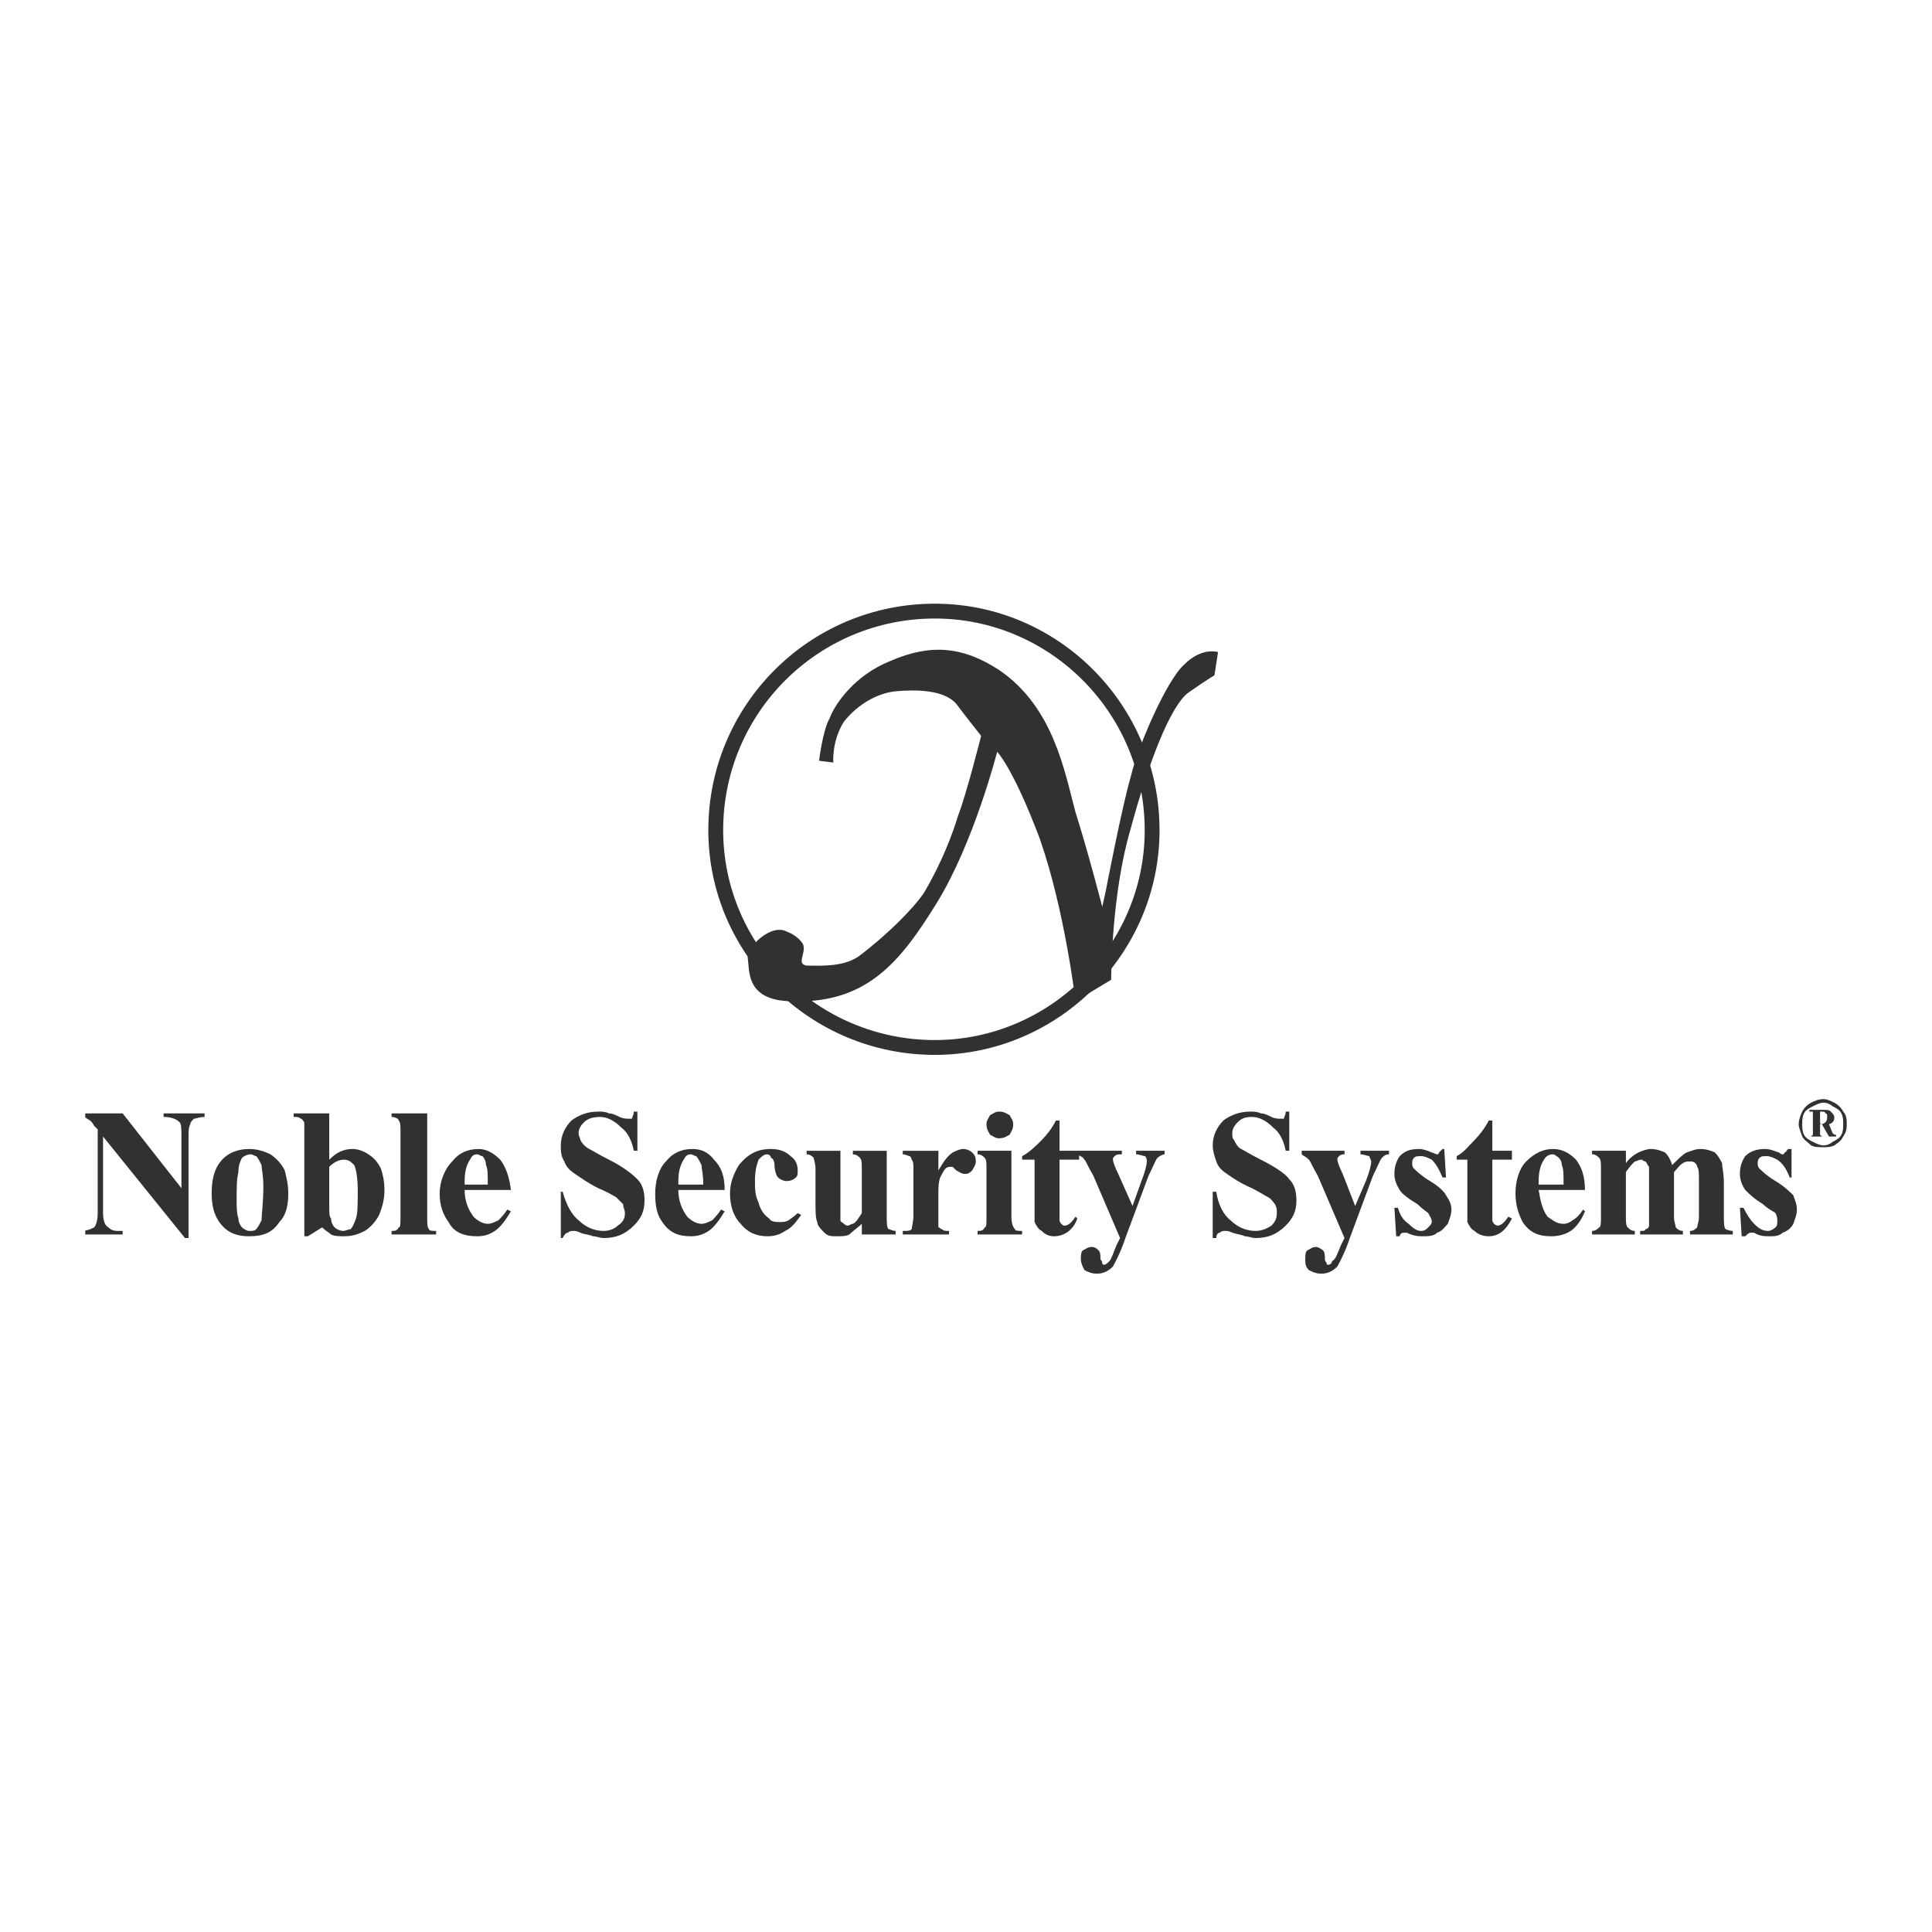 <?xml version="1.0" encoding="utf-8"?>
<!-- Generator: Adobe Illustrator 13.0.0, SVG Export Plug-In . SVG Version: 6.00 Build 14948)  -->
<!DOCTYPE svg PUBLIC "-//W3C//DTD SVG 1.0//EN" "http://www.w3.org/TR/2001/REC-SVG-20010904/DTD/svg10.dtd">
<svg version="1.0" id="Layer_1" xmlns="http://www.w3.org/2000/svg" xmlns:xlink="http://www.w3.org/1999/xlink" x="0px" y="0px"
	 width="192.756px" height="192.756px" viewBox="0 0 192.756 192.756" enable-background="new 0 0 192.756 192.756"
	 xml:space="preserve">
<g>
	<polygon fill-rule="evenodd" clip-rule="evenodd" fill="#FFFFFF" points="0,0 192.756,0 192.756,192.756 0,192.756 0,0 	"/>
	<path fill-rule="evenodd" clip-rule="evenodd" fill="#323132" d="M12.236,111.082l5.864,7.463v-5.154c0-0.711,0-1.242-0.178-1.42
		c-0.355-0.355-0.888-0.533-1.599-0.533v-0.355h4.087v0.355c-0.533,0-0.889,0.178-1.066,0.178c-0.178,0.178-0.355,0.355-0.355,0.533
		c-0.178,0.354-0.178,0.709-0.178,1.242v10.129h-0.355l-8.174-10.129v7.643c0,0.711,0.178,1.244,0.533,1.422
		c0.355,0.354,0.71,0.354,1.066,0.354h0.355v0.355H8.504v-0.393c0.383-0.062,0.635-0.191,0.889-0.316
		c0.178-0.178,0.355-0.711,0.355-1.422v-8.354l-0.355-0.354c-0.178-0.355-0.355-0.533-0.711-0.711
		c-0.058-0.059-0.113-0.096-0.178-0.121v-0.412H12.236L12.236,111.082z"/>
	<path fill-rule="evenodd" clip-rule="evenodd" fill="#323132" d="M24.853,114.635c0.711,0,1.422,0.178,2.132,0.533
		c0.533,0.355,1.066,0.889,1.422,1.6c0.178,0.711,0.355,1.422,0.355,2.311c0,1.066-0.178,2.133-0.889,2.844
		c-0.711,1.064-1.599,1.42-3.021,1.42c-1.244,0-2.132-0.355-2.843-1.242c-0.71-0.889-0.888-1.955-0.888-3.021
		c0-1.244,0.178-2.311,0.888-3.199C22.72,114.99,23.787,114.635,24.853,114.635L24.853,114.635z M25.03,115.168
		c-0.355,0-0.71,0.178-0.888,0.355c-0.178,0.355-0.355,0.711-0.355,1.422c-0.178,0.711-0.178,1.6-0.178,2.844
		c0,0.533,0,1.244,0.178,1.777c0,0.355,0.178,0.711,0.355,0.889s0.533,0.354,0.71,0.354c0.355,0,0.533,0,0.711-0.176
		c0.178-0.178,0.355-0.533,0.533-0.889c0-0.533,0.178-1.777,0.178-3.377c0-1.066-0.178-1.777-0.178-2.133
		c-0.178-0.355-0.355-0.711-0.533-0.889C25.386,115.346,25.208,115.168,25.03,115.168L25.03,115.168z"/>
	<path fill-rule="evenodd" clip-rule="evenodd" fill="#323132" d="M32.849,111.082v4.619c0.711-0.711,1.422-1.066,2.31-1.066
		c0.533,0,1.066,0.178,1.6,0.533s0.889,0.711,1.244,1.422c0.178,0.533,0.355,1.244,0.355,2.133s-0.178,1.6-0.533,2.488
		c-0.355,0.711-0.889,1.244-1.422,1.598c-0.711,0.355-1.244,0.533-2.132,0.533c-0.355,0-0.889,0-1.244-0.178
		c-0.178-0.178-0.533-0.355-0.889-0.709l-1.421,0.887h-0.355v-10.484c0-0.531,0-0.709,0-0.887c-0.178-0.178-0.178-0.355-0.355-0.355
		c-0.177-0.178-0.355-0.178-0.71-0.178v-0.355H32.849L32.849,111.082z M32.849,116.412v3.732c0,0.889,0,1.244,0.178,1.422
		c0,0.355,0.177,0.711,0.355,0.889s0.533,0.354,0.889,0.354c0.178,0,0.533-0.176,0.71-0.176c0.178-0.178,0.355-0.533,0.533-1.066
		s0.178-1.422,0.178-2.844c0-1.244-0.178-2.133-0.355-2.488c-0.355-0.355-0.533-0.533-1.066-0.533
		C33.916,115.701,33.382,115.879,32.849,116.412L32.849,116.412z"/>
	<path fill-rule="evenodd" clip-rule="evenodd" fill="#323132" d="M42.623,111.082v10.307c0,0.711,0,1.066,0.178,1.244
		c0,0.176,0.355,0.176,0.71,0.176v0.355h-4.442v-0.355c0.355,0,0.533,0,0.711-0.354c0.178,0,0.178-0.355,0.178-1.066v-8.531
		c0-0.531,0-0.887-0.178-1.064c0-0.178-0.355-0.355-0.711-0.355v-0.355H42.623L42.623,111.082z"/>
	<path fill-rule="evenodd" clip-rule="evenodd" fill="#323132" d="M50.975,118.723h-4.62c0,1.066,0.355,1.955,0.888,2.666
		c0.355,0.355,0.889,0.711,1.421,0.711c0.355,0,0.711-0.178,1.066-0.355c0.178-0.178,0.533-0.533,0.889-1.066l0.355,0.178
		c-0.533,0.889-1.066,1.6-1.6,1.953c-0.533,0.355-1.066,0.533-1.777,0.533c-1.244,0-2.31-0.355-2.843-1.42
		c-0.533-0.711-0.889-1.6-0.889-2.844s0.533-2.488,1.244-3.199c0.711-0.889,1.599-1.244,2.666-1.244
		c0.711,0,1.421,0.355,2.132,1.066C50.442,116.412,50.797,117.301,50.975,118.723L50.975,118.723z M48.665,118.189
		c0-1.066,0-1.6-0.177-1.955c0-0.355-0.178-0.711-0.355-0.889c-0.178,0-0.355-0.178-0.533-0.178c-0.355,0-0.533,0.178-0.711,0.533
		c-0.355,0.533-0.533,1.244-0.533,2.133v0.355H48.665L48.665,118.189z"/>
	<path fill-rule="evenodd" clip-rule="evenodd" fill="#323132" d="M63.592,110.904v3.908h-0.355
		c-0.178-0.889-0.533-1.777-1.244-2.311c-0.711-0.709-1.422-1.064-2.132-1.064c-0.711,0-1.244,0.178-1.6,0.533
		s-0.533,0.709-0.533,1.064s0.178,0.533,0.178,0.711c0.178,0.355,0.533,0.711,0.889,0.889s0.889,0.533,1.955,1.066
		c1.422,0.711,2.31,1.422,2.843,1.955s0.711,1.244,0.711,2.133c0,1.066-0.355,1.777-1.066,2.488
		c-0.889,0.887-1.777,1.242-3.021,1.242c-0.355,0-0.711-0.178-1.066-0.178c-0.355-0.178-0.889-0.178-1.244-0.355
		s-0.533-0.178-0.711-0.178c-0.177,0-0.355,0-0.533,0.178c-0.178,0-0.355,0.178-0.533,0.533h-0.178V118.9h0.178
		c0.355,1.244,0.889,2.311,1.599,2.844c0.711,0.711,1.6,1.064,2.488,1.064c0.533,0,1.066-0.176,1.421-0.531
		c0.533-0.355,0.71-0.711,0.71-1.244c0-0.355-0.177-0.533-0.177-0.889c-0.178-0.178-0.533-0.533-0.711-0.711
		c-0.355-0.178-0.889-0.533-1.777-0.889c-1.066-0.533-1.777-1.066-2.311-1.422c-0.533-0.355-0.888-0.711-1.066-1.244
		c-0.355-0.533-0.355-1.066-0.355-1.6c0-0.889,0.355-1.777,1.066-2.486c0.71-0.533,1.599-0.889,2.666-0.889
		c0.355,0,0.711,0,1.066,0.178c0.355,0,0.711,0.178,1.066,0.355s0.71,0.178,0.888,0.178c0,0,0.178,0,0.355,0
		c0-0.178,0.178-0.355,0.178-0.711H63.592L63.592,110.904z"/>
	<path fill-rule="evenodd" clip-rule="evenodd" fill="#323132" d="M72.299,118.723h-4.621c0,1.066,0.355,1.955,0.889,2.666
		c0.355,0.355,0.889,0.711,1.422,0.711c0.355,0,0.711-0.178,1.066-0.355c0.178-0.178,0.533-0.533,0.889-1.066l0.355,0.178
		c-0.533,0.889-1.066,1.6-1.599,1.953c-0.533,0.355-1.066,0.533-1.777,0.533c-1.244,0-2.132-0.355-2.843-1.42
		c-0.533-0.711-0.71-1.6-0.71-2.844s0.355-2.488,1.066-3.199c0.711-0.889,1.599-1.244,2.666-1.244c0.889,0,1.6,0.355,2.132,1.066
		C71.944,116.412,72.299,117.301,72.299,118.723L72.299,118.723z M70.167,118.189c0-1.066-0.178-1.6-0.178-1.955
		c-0.178-0.355-0.355-0.711-0.533-0.889c-0.178,0-0.355-0.178-0.533-0.178c-0.355,0-0.533,0.178-0.711,0.533
		c-0.355,0.533-0.533,1.244-0.533,2.133v0.355H70.167L70.167,118.189z"/>
	<path fill-rule="evenodd" clip-rule="evenodd" fill="#323132" d="M79.585,121.033l0.355,0.178
		c-0.533,0.711-0.888,1.244-1.599,1.598c-0.533,0.355-1.066,0.533-1.777,0.533c-1.066,0-1.955-0.355-2.665-1.242
		c-0.711-0.711-1.066-1.777-1.066-3.021c0-1.066,0.355-1.955,0.889-2.844c0.888-1.066,1.777-1.6,3.198-1.6
		c0.711,0,1.422,0.178,1.955,0.711c0.533,0.355,0.71,0.889,0.71,1.422c0,0.355,0,0.533-0.178,0.711
		c-0.177,0.178-0.533,0.355-0.888,0.355s-0.711-0.178-0.889-0.355s-0.355-0.711-0.355-1.244c0-0.355-0.178-0.711-0.355-0.711
		c0-0.178-0.178-0.355-0.355-0.355c-0.355,0-0.533,0.178-0.888,0.533c-0.178,0.533-0.355,1.066-0.355,2.133
		c0,0.711,0,1.422,0.355,2.133c0.178,0.711,0.533,1.244,1.066,1.6c0.178,0.355,0.711,0.355,1.066,0.355s0.533,0,0.889-0.178
		C78.875,121.566,79.23,121.389,79.585,121.033L79.585,121.033z"/>
	<path fill-rule="evenodd" clip-rule="evenodd" fill="#323132" d="M88.47,114.812v6.576c0,0.533,0,1.066,0.178,1.244
		c0.178,0,0.355,0.176,0.711,0.176v0.355h-3.376V122.1c-0.355,0.355-0.889,0.709-1.244,1.064c-0.355,0.178-0.71,0.178-1.244,0.178
		s-0.889,0-1.244-0.355c-0.355-0.354-0.711-0.709-0.711-1.064c-0.177-0.355-0.177-1.066-0.177-1.955v-3.377
		c0-0.533-0.178-0.889-0.178-1.066c-0.178-0.178-0.355-0.355-0.711-0.355v-0.355h3.376v5.688c0,0.711,0,1.066,0,1.244
		s0.178,0.178,0.355,0.355c0,0,0.178,0.178,0.355,0.178c0.178,0,0.355-0.178,0.533-0.178c0.355-0.178,0.533-0.533,0.889-1.066
		v-4.443c0-0.533,0-0.889-0.178-1.066s-0.355-0.355-0.711-0.355v-0.355H88.47L88.47,114.812z"/>
	<path fill-rule="evenodd" clip-rule="evenodd" fill="#323132" d="M93.624,114.812v1.955c0.533-0.889,0.889-1.422,1.421-1.777
		c0.355-0.178,0.711-0.355,1.066-0.355s0.711,0.178,0.889,0.355s0.355,0.355,0.355,0.889c0,0.355-0.178,0.533-0.355,0.889
		c-0.178,0.178-0.355,0.355-0.711,0.355s-0.533-0.178-0.889-0.355c-0.178-0.178-0.355-0.355-0.355-0.355s0,0-0.178,0
		s-0.355,0-0.533,0.178s-0.355,0.533-0.533,0.889c-0.178,0.533-0.178,1.066-0.178,1.777v1.955v0.533c0,0.355,0,0.533,0,0.711
		c0.178,0,0.178,0.178,0.355,0.178c0.178,0.176,0.355,0.176,0.71,0.176v0.355h-4.62v-0.355c0.533,0,0.711,0,0.889-0.176
		c0-0.178,0.178-0.711,0.178-1.422v-4.621c0-0.355,0-0.711-0.178-0.889c0-0.178-0.178-0.355-0.178-0.355
		c-0.178,0-0.355-0.178-0.711-0.178v-0.355H93.624L93.624,114.812z"/>
	<path fill-rule="evenodd" clip-rule="evenodd" fill="#323132" d="M100.909,114.812v6.576c0,0.711,0.178,1.066,0.355,1.244
		c0,0.176,0.355,0.176,0.711,0.176v0.355h-4.442v-0.355c0.355,0,0.533,0,0.711-0.354c0.178,0,0.178-0.355,0.178-1.066v-4.799
		c0-0.533,0-0.889-0.178-1.066s-0.355-0.355-0.711-0.355v-0.355H100.909L100.909,114.812z M99.666,110.904
		c0.532,0,0.71,0.178,1.065,0.355c0.178,0.355,0.355,0.533,0.355,0.889c0,0.531-0.178,0.709-0.355,1.064
		c-0.355,0.178-0.533,0.355-1.065,0.355c-0.355,0-0.533-0.178-0.889-0.355c-0.178-0.355-0.355-0.533-0.355-1.064
		c0-0.355,0.178-0.533,0.355-0.889C99.133,111.082,99.311,110.904,99.666,110.904L99.666,110.904z"/>
	<path fill-rule="evenodd" clip-rule="evenodd" fill="#323132" d="M105.707,111.793v3.02h1.955v0.889h-1.955v5.154
		c0,0.533,0,0.889,0,0.889c0,0.178,0.178,0.355,0.178,0.355c0.178,0.178,0.178,0.178,0.355,0.178c0.355,0,0.711-0.355,1.066-0.889
		l0.178,0.178c-0.355,1.066-1.244,1.775-2.311,1.775c-0.532,0-0.888-0.178-1.243-0.533c-0.355-0.176-0.533-0.531-0.711-0.887
		c0-0.178,0-0.889,0-1.777v-4.443h-1.244v-0.355c0.711-0.355,1.422-1.066,1.955-1.6s1.065-1.244,1.421-1.953H105.707
		L105.707,111.793z"/>
	<path fill-rule="evenodd" clip-rule="evenodd" fill="#323132" d="M111.749,123.52l-2.665-6.219c-0.533-0.889-0.711-1.422-0.889-1.6
		c-0.178-0.355-0.533-0.355-0.711-0.533v-0.355h4.442v0.355c-0.355,0-0.533,0-0.711,0.178s-0.178,0.178-0.178,0.355
		s0.178,0.711,0.533,1.422l1.422,3.199l0.889-2.488c0.355-0.889,0.533-1.6,0.533-1.955c0-0.178,0-0.355-0.178-0.533
		c-0.178,0-0.533-0.178-0.889-0.178v-0.355h2.844v0.355c-0.179,0-0.533,0.178-0.712,0.355c-0.177,0.178-0.354,0.711-0.888,1.777
		l-2.311,6.219c-0.533,1.6-1.066,2.488-1.244,2.844c-0.533,0.533-1.065,0.711-1.599,0.711s-0.889-0.178-1.244-0.355
		c-0.178-0.355-0.355-0.711-0.355-1.066s0-0.711,0.178-0.889c0.355-0.178,0.533-0.355,0.889-0.355s0.533,0.178,0.711,0.355
		s0.178,0.533,0.178,0.889c0.178,0.178,0.178,0.355,0.178,0.355c0,0.178,0.177,0.178,0.177,0.178c0.178,0,0.355-0.178,0.533-0.355
		s0.355-0.711,0.711-1.6L111.749,123.52L111.749,123.52z"/>
	<path fill-rule="evenodd" clip-rule="evenodd" fill="#323132" d="M128.631,110.904v3.908h-0.355
		c-0.178-0.889-0.533-1.777-1.243-2.311c-0.711-0.709-1.422-1.064-2.133-1.064s-1.066,0.178-1.422,0.533s-0.533,0.709-0.533,1.064
		s0,0.533,0.178,0.711c0.178,0.355,0.355,0.711,0.711,0.889s0.889,0.533,1.955,1.066c1.421,0.711,2.487,1.422,2.843,1.955
		c0.533,0.533,0.711,1.244,0.711,2.133c0,1.066-0.355,1.777-1.066,2.488c-0.889,0.887-1.776,1.242-3.021,1.242
		c-0.355,0-0.711-0.178-1.066-0.178c-0.355-0.178-0.711-0.178-1.244-0.355c-0.355-0.178-0.533-0.178-0.711-0.178
		s-0.354,0-0.532,0.178c-0.178,0-0.355,0.178-0.355,0.533h-0.355V118.9h0.355c0.178,1.244,0.71,2.311,1.421,2.844
		c0.711,0.711,1.6,1.064,2.488,1.064c0.533,0,1.066-0.176,1.6-0.531c0.354-0.355,0.532-0.711,0.532-1.244
		c0-0.355,0-0.533-0.178-0.889c-0.177-0.178-0.354-0.533-0.71-0.711s-0.889-0.533-1.6-0.889c-1.244-0.533-1.955-1.066-2.488-1.422
		c-0.532-0.355-0.888-0.711-1.065-1.244s-0.355-1.066-0.355-1.6c0-0.889,0.355-1.777,1.065-2.486c0.711-0.533,1.6-0.889,2.666-0.889
		c0.355,0,0.711,0,1.066,0.178c0.355,0,0.711,0.178,1.066,0.355c0.354,0.178,0.71,0.178,0.888,0.178s0.178,0,0.355,0
		c0-0.178,0.178-0.355,0.178-0.711H128.631L128.631,110.904z"/>
	<path fill-rule="evenodd" clip-rule="evenodd" fill="#323132" d="M134.14,123.52l-2.665-6.219c-0.533-0.889-0.711-1.422-0.889-1.6
		c-0.355-0.355-0.533-0.355-0.711-0.533v-0.355h4.265v0.355c-0.178,0-0.355,0-0.533,0.178s-0.178,0.178-0.178,0.355
		s0.178,0.711,0.533,1.422l1.244,3.199l1.066-2.488c0.355-0.889,0.533-1.6,0.533-1.955c0-0.178-0.178-0.355-0.178-0.533
		c-0.178,0-0.533-0.178-0.889-0.178v-0.355h2.843v0.355c-0.355,0-0.533,0.178-0.711,0.355s-0.355,0.711-0.888,1.777l-2.311,6.219
		c-0.533,1.6-1.066,2.488-1.244,2.844c-0.533,0.533-1.066,0.711-1.599,0.711c-0.533,0-0.889-0.178-1.244-0.355
		c-0.355-0.355-0.355-0.711-0.355-1.066s0-0.711,0.178-0.889c0.355-0.178,0.533-0.355,0.889-0.355c0.178,0,0.533,0.178,0.711,0.355
		s0.178,0.533,0.178,0.889c0,0.178,0.177,0.355,0.177,0.355c0,0.178,0,0.178,0.178,0.178s0.355-0.178,0.355-0.355
		c0.355-0.178,0.533-0.711,0.889-1.6L134.14,123.52L134.14,123.52z"/>
	<path fill-rule="evenodd" clip-rule="evenodd" fill="#323132" d="M144.092,114.635l0.177,2.844h-0.354
		c-0.355-0.889-0.711-1.422-1.066-1.777c-0.355-0.178-0.711-0.355-1.066-0.355s-0.533,0-0.711,0.178s-0.178,0.355-0.178,0.533
		s0,0.355,0.178,0.533s0.711,0.711,1.6,1.244s1.422,1.066,1.599,1.422c0.355,0.533,0.533,0.889,0.533,1.422
		s-0.178,0.889-0.355,1.422c-0.354,0.355-0.532,0.709-1.065,0.887c-0.355,0.355-0.889,0.355-1.422,0.355c-0.355,0-0.889,0-1.6-0.355
		c-0.178,0-0.178,0-0.355,0s-0.355,0.178-0.355,0.355h-0.355l-0.178-2.842h0.355c0.178,0.711,0.533,1.244,1.066,1.6
		c0.533,0.533,0.889,0.709,1.244,0.709s0.533-0.176,0.711-0.354s0.355-0.355,0.355-0.533c0-0.355-0.178-0.533-0.355-0.889
		c-0.178-0.178-0.533-0.355-1.066-0.889c-0.889-0.533-1.6-1.066-1.777-1.422c-0.355-0.533-0.533-1.066-0.533-1.6
		c0-0.711,0.178-1.244,0.533-1.777c0.533-0.533,1.066-0.711,1.955-0.711c0.355,0,0.889,0.178,1.244,0.355
		c0.178,0,0.355,0.178,0.533,0.178c0,0,0.178,0,0.178-0.178c0,0,0.178-0.178,0.355-0.355H144.092L144.092,114.635z"/>
	<path fill-rule="evenodd" clip-rule="evenodd" fill="#323132" d="M148.89,111.793v3.02h1.954v0.889h-1.954v5.154
		c0,0.533,0,0.889,0,0.889c0,0.178,0.178,0.355,0.178,0.355c0.178,0.178,0.354,0.178,0.354,0.178c0.355,0,0.711-0.355,1.066-0.889
		l0.355,0.178c-0.533,1.066-1.244,1.775-2.31,1.775c-0.533,0-1.066-0.178-1.422-0.533c-0.355-0.176-0.533-0.531-0.711-0.887
		c0-0.178,0-0.889,0-1.777v-4.443h-1.066v-0.355c0.711-0.355,1.244-1.066,1.777-1.6s1.066-1.244,1.422-1.953H148.89L148.89,111.793z
		"/>
	<path fill-rule="evenodd" clip-rule="evenodd" fill="#323132" d="M158.13,118.723h-4.62c0.178,1.066,0.355,1.955,0.888,2.666
		c0.533,0.355,0.889,0.711,1.6,0.711c0.355,0,0.711-0.178,0.889-0.355c0.355-0.178,0.711-0.533,1.066-1.066l0.178,0.178
		c-0.355,0.889-0.889,1.6-1.422,1.953c-0.533,0.355-1.244,0.533-1.955,0.533c-1.243,0-2.132-0.355-2.843-1.42
		c-0.355-0.711-0.711-1.6-0.711-2.844s0.355-2.488,1.066-3.199c0.889-0.889,1.777-1.244,2.665-1.244c0.889,0,1.6,0.355,2.311,1.066
		C157.774,116.412,158.13,117.301,158.13,118.723L158.13,118.723z M155.997,118.189c0-1.066,0-1.6-0.178-1.955
		c0-0.355-0.178-0.711-0.533-0.889c0,0-0.178-0.178-0.355-0.178c-0.355,0-0.71,0.178-0.888,0.533
		c-0.355,0.533-0.533,1.244-0.533,2.133v0.355H155.997L155.997,118.189z"/>
	<path fill-rule="evenodd" clip-rule="evenodd" fill="#323132" d="M162.217,114.812v1.244c0.355-0.533,0.889-0.889,1.244-1.066
		s0.889-0.355,1.244-0.355c0.533,0,1.066,0.178,1.422,0.355c0.354,0.355,0.532,0.711,0.71,1.244
		c0.533-0.533,1.066-1.066,1.422-1.244c0.533-0.178,0.889-0.355,1.422-0.355s1.066,0.178,1.422,0.355
		c0.354,0.355,0.532,0.711,0.71,1.066c0,0.355,0.178,1.066,0.178,1.955v3.377c0,0.533,0,1.066,0.178,1.244
		c0,0,0.355,0.176,0.711,0.176v0.355h-4.265v-0.355c0.355,0,0.533-0.176,0.711-0.354c0-0.178,0.178-0.533,0.178-1.066v-3.555
		c0-0.711,0-1.244-0.178-1.422c0-0.178-0.178-0.355-0.178-0.355c-0.178-0.178-0.355-0.178-0.533-0.178s-0.533,0-0.711,0.178
		c-0.355,0.178-0.533,0.533-0.889,0.889v4.443c0,0.533,0.178,0.889,0.178,1.066c0.178,0.178,0.355,0.354,0.711,0.354v0.355h-4.265
		v-0.355c0.355,0,0.533,0,0.533-0.176c0.178,0,0.355-0.178,0.355-0.355s0-0.355,0-0.889v-3.555c0-0.711,0-1.244,0-1.422
		c-0.178-0.178-0.178-0.355-0.355-0.533c-0.178,0-0.355-0.178-0.355-0.178c-0.355,0-0.533,0.178-0.711,0.178
		c-0.355,0.355-0.533,0.533-0.889,1.066v4.443c0,0.533,0,0.889,0.178,1.066s0.355,0.354,0.711,0.354v0.355h-4.265v-0.355
		c0.355,0,0.533-0.176,0.71-0.354c0.178,0,0.178-0.533,0.178-1.066v-4.799c0-0.533,0-0.889-0.178-1.066
		c-0.177-0.178-0.354-0.355-0.71-0.355v-0.355H162.217L162.217,114.812z"/>
	<path fill-rule="evenodd" clip-rule="evenodd" fill="#323132" d="M178.743,114.635v2.844h-0.178
		c-0.355-0.889-0.711-1.422-1.244-1.777c-0.355-0.178-0.711-0.355-1.065-0.355c-0.355,0-0.533,0-0.711,0.178
		s-0.178,0.355-0.178,0.533s0,0.355,0.178,0.533s0.711,0.711,1.599,1.244c0.889,0.533,1.422,1.066,1.777,1.422
		c0.178,0.533,0.355,0.889,0.355,1.422s-0.178,0.889-0.355,1.422c-0.178,0.355-0.533,0.709-1.066,0.887
		c-0.355,0.355-0.889,0.355-1.244,0.355c-0.532,0-1.065,0-1.599-0.355c-0.178,0-0.355,0-0.355,0c-0.178,0-0.355,0.178-0.533,0.355
		h-0.355l-0.178-2.842h0.355c0.355,0.711,0.711,1.244,1.066,1.6c0.533,0.533,0.889,0.709,1.422,0.709
		c0.177,0,0.532-0.176,0.71-0.354s0.178-0.355,0.178-0.533c0-0.355,0-0.533-0.178-0.889c-0.178-0.178-0.71-0.355-1.243-0.889
		c-0.889-0.533-1.422-1.066-1.777-1.422c-0.355-0.533-0.533-1.066-0.533-1.6c0-0.711,0.178-1.244,0.533-1.777
		c0.533-0.533,1.244-0.711,1.955-0.711c0.532,0,0.888,0.178,1.421,0.355c0,0,0.178,0.178,0.355,0.178c0,0,0.178,0,0.178-0.178
		c0.178,0,0.178-0.178,0.355-0.355H178.743L178.743,114.635z"/>
	<path fill-rule="evenodd" clip-rule="evenodd" fill="#323132" d="M181.941,109.66c0.355,0,0.711,0.178,1.066,0.355
		s0.711,0.533,0.889,0.889c0.355,0.355,0.355,0.889,0.355,1.244c0,0.354,0,0.709-0.355,1.242c-0.178,0.355-0.355,0.533-0.889,0.889
		c-0.355,0.178-0.711,0.178-1.066,0.178c-0.532,0-0.888,0-1.243-0.178c-0.355-0.355-0.711-0.533-0.889-0.889
		c-0.178-0.533-0.355-0.889-0.355-1.242c0-0.355,0.178-0.889,0.355-1.244s0.533-0.711,0.889-0.889S181.409,109.66,181.941,109.66
		L181.941,109.66z M181.941,110.016c-0.354,0-0.71,0.178-1.065,0.355s-0.711,0.355-0.889,0.711s-0.178,0.711-0.178,1.066
		c0,0.354,0,0.709,0.178,1.064s0.533,0.533,0.889,0.711s0.711,0.355,1.065,0.355c0.355,0,0.711-0.178,0.889-0.355
		c0.355-0.178,0.711-0.355,0.889-0.711s0.178-0.711,0.178-1.064c0-0.355,0-0.711-0.178-1.066s-0.533-0.533-0.889-0.711
		C182.652,110.193,182.297,110.016,181.941,110.016L181.941,110.016z M180.521,110.727h1.243c0.533,0,0.711,0,0.889,0.178
		s0.355,0.355,0.355,0.533s0,0.355-0.178,0.533c0,0-0.178,0.178-0.355,0.178l0.355,0.887c0.178,0.178,0.178,0.178,0.355,0.178
		c0,0.178,0,0.178,0,0.178l0,0h-0.711l-0.711-1.242h-0.177v0.709c0,0.178,0,0.355,0,0.355c0.177,0.178,0.177,0.178,0.354,0.178l0,0
		h-1.421l0,0c0.178,0,0.178,0,0.355-0.178c0,0,0-0.178,0-0.355v-1.598c0-0.178,0-0.178,0-0.355c-0.178,0-0.178,0-0.355,0V110.727
		L180.521,110.727z M181.587,111.971c0,0.178,0.177,0.178,0.177,0.178c0.178,0,0.355-0.178,0.355-0.178
		c0.178-0.178,0.178-0.355,0.178-0.533s0-0.355-0.178-0.355c0-0.178-0.178-0.178-0.355-0.178h-0.177V111.971L181.587,111.971z"/>
	<path fill="#323132" d="M72.151,82.827c0,5.759,2.368,11.002,6.197,14.8c3.817,3.787,9.09,6.139,14.92,6.139
		c5.749,0,10.984-2.361,14.782-6.158c3.797-3.797,6.158-9.033,6.158-14.781c0-5.83-2.354-11.103-6.139-14.92
		c-3.798-3.829-9.042-6.197-14.801-6.197c-5.837,0-11.118,2.361-14.937,6.181C74.512,71.709,72.151,76.989,72.151,82.827
		L72.151,82.827z M77.307,98.674c-4.1-4.067-6.637-9.682-6.637-15.847c0-6.246,2.526-11.896,6.614-15.984
		c4.087-4.088,9.738-6.614,15.983-6.614c6.166,0,11.781,2.536,15.848,6.636c4.054,4.087,6.572,9.728,6.572,15.961
		c0,6.157-2.528,11.763-6.592,15.828c-4.065,4.064-9.671,6.592-15.829,6.592C87.035,105.246,81.394,102.729,77.307,98.674
		L77.307,98.674z"/>
	<path fill-rule="evenodd" clip-rule="evenodd" fill="#323132" d="M78.519,92.956c-1.6-0.889-4.087,1.599-3.91,2.666
		c0.178,1.244-0.178,4.088,4.087,4.266c7.641,0.355,11.017-3.732,14.749-9.774s6.042-15.105,6.042-15.105s1.599,1.6,4.265,8.708
		c2.487,7.108,3.554,16.172,3.554,16.172l3.554-2.133c0,0,0-8.53,1.955-15.105c1.777-6.575,3.91-12.084,5.687-13.505
		c1.777-1.244,2.666-1.777,2.666-1.777l0.355-2.31c0,0-1.6-0.533-3.377,1.244c-1.776,1.6-4.62,8.174-5.331,11.196
		c-0.889,3.021-2.488,11.373-2.488,11.373l-0.354,1.6c0,0-1.422-5.509-2.666-9.418c-1.066-3.909-2.133-10.484-7.641-14.216
		c-3.555-2.31-6.753-2.666-10.84-0.889c-3.554,1.422-5.509,4.265-6.042,5.687c-0.711,1.244-1.066,4.265-1.066,4.265l1.421,0.178
		c0,0-0.178-2.132,1.066-4.087c1.421-1.777,3.376-2.843,5.153-3.021c1.955-0.178,4.798-0.178,6.042,1.244
		c1.066,1.422,2.488,3.199,2.488,3.199s-1.422,5.687-2.311,7.997c-0.533,1.777-1.599,4.621-3.376,7.641
		c-1.066,1.6-3.732,4.265-6.575,6.397c-1.599,1.066-3.909,0.889-5.153,0.889c-1.066-0.178,0-1.244-0.355-2.133
		C79.585,93.311,78.519,92.956,78.519,92.956L78.519,92.956z"/>
</g>
</svg>
